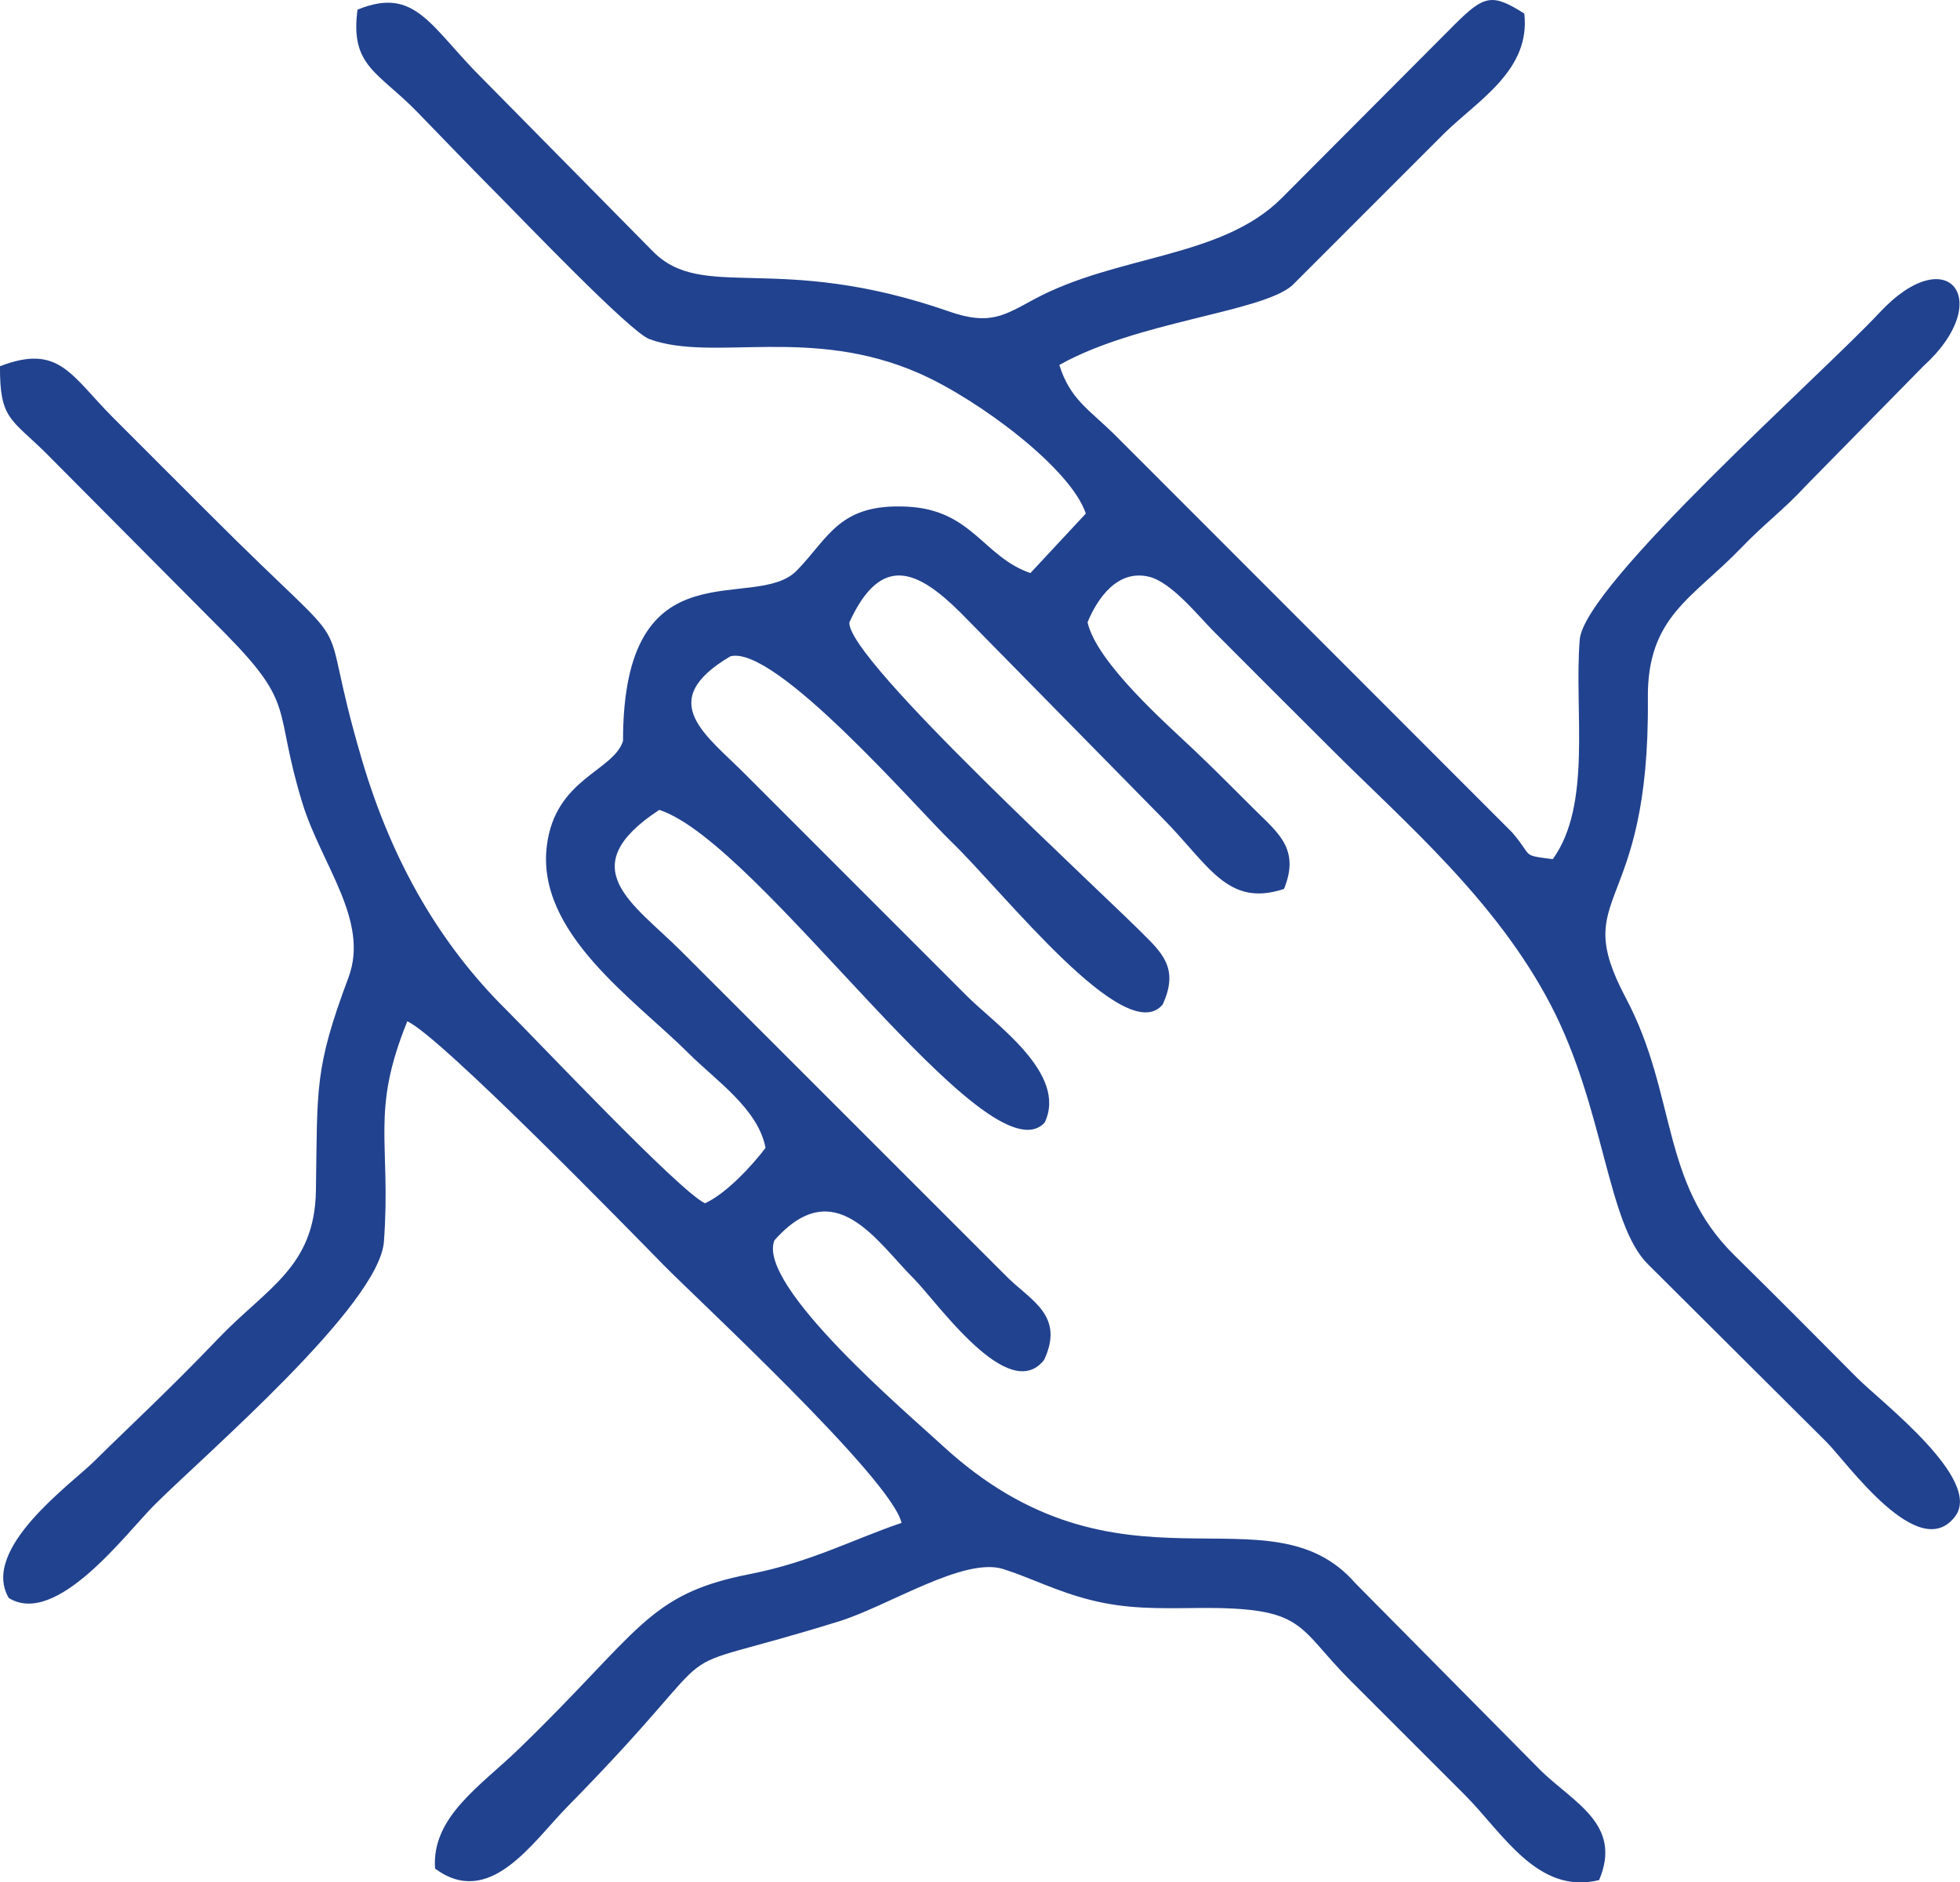 <?xml version="1.0" encoding="utf-8"?>
<!-- Generator: Adobe Illustrator 26.5.0, SVG Export Plug-In . SVG Version: 6.00 Build 0)  -->
<svg version="1.1" id="Layer_1" xmlns="http://www.w3.org/2000/svg" xmlns:xlink="http://www.w3.org/1999/xlink" x="0px" y="0px"
	 viewBox="0 0 363.33 349" style="enable-background:new 0 0 363.33 349;" xml:space="preserve">
<style type="text/css">
	.st0{fill-rule:evenodd;clip-rule:evenodd;fill:#21428E;}
</style>
<path class="st0" d="M175.93,57.75c-31.95-11.14-45.62-1.61-54.99-11.23l-31.2-31.63c-9.99-9.85-12.6-17.54-23.47-13.1
	c-1.41,10.55,3.87,11.53,11.2,19.1c4.59,4.74,10.57,10.94,13.96,14.34c5.08,5.09,25.31,26.3,28.94,27.64
	c11.79,4.33,29.85-2.58,50.13,6.4c11.03,4.89,28.02,17.61,30.78,25.95l-10.27,11.03c-8.72-2.98-10.79-11.71-22.82-12.31
	c-12.61-0.64-14.5,5.69-20.47,11.83c-7.83,8.05-32.23-5.56-32.23,31.62c-1.82,5.65-12.56,6.94-14.12,19.41
	c-2.03,16.22,16.38,28.59,26.35,38.56c4.96,4.96,12.82,10.22,14.19,17.47c-2.52,3.34-7.35,8.53-11.23,10.27
	c-4.79-2.27-30.83-29.9-37.05-36.09c-11.65-11.59-20.73-26.56-26.46-45.88c-9.46-31.88,1.67-15.79-28.17-45.66
	c-6.4-6.41-11.68-11.65-18.07-18.07C13.1,69.53,10.94,63.7,0,67.9c-0.07,9.71,2,9.73,8.27,15.86l33.68,33.89
	C55.05,131,50.6,131.23,56.09,149c3.51,11.36,12.44,21.73,8.51,32.23c-6.38,17.05-5.73,20.42-6.04,39.56
	c-0.23,14.21-9.17,18.03-18.17,27.46c-8.89,9.32-16.92,16.72-22.92,22.68c-4.21,4.18-21.19,16.25-15.84,25.36
	c8.84,5.42,21.7-11.96,27.04-17.3c9.33-9.31,41.64-36.98,42.5-48.8c1.35-18.54-2.56-23.85,4.33-40.82
	c5.89,2.52,41.52,39.06,47.57,45.24c6.03,6.15,42.21,39.59,44.05,47.75c-8.95,3.03-16.77,7.27-28.16,9.5
	c-19.1,3.75-20.16,10.53-42.91,32.53c-6.97,6.74-16.1,12.52-15.4,22.07c10.12,7.48,18.01-4.84,24.48-11.43
	c33.72-34.31,13.53-22.96,50.41-34.42c9.18-2.85,23.16-12.02,30.47-9.68c5.38,1.72,9.75,4.12,16.3,5.76
	c6.58,1.65,12.41,1.53,19.55,1.45c20.38-0.21,18.34,3.34,28.5,13.48c7.46,7.45,13.77,13.76,21.22,21.22
	c6.99,7,13.43,18.54,24.85,15.75c4.38-10.33-4.71-14.34-10.83-20.33l-34.34-34.7c-16.16-18.56-43.7,4.82-76.65-25.62
	c-6.16-5.7-34.39-29.58-31.06-37.96c11.19-12.65,18.91,0.17,25.81,7.06c4.35,4.35,17.59,23.5,24.19,15.1
	c3.81-8.15-2.31-10.92-6.75-15.26l-60.51-60.51c-8.89-8.88-20.45-15.45-4.08-26.21c18.7,6.06,61,69.28,71.45,57.97
	c4.31-9.06-9.24-18.26-14.4-23.44l-40.86-40.88c-7.41-7.52-17.2-13.74-3.01-22.12c8.31-2.19,34.39,28.03,41.01,34.42
	c9.67,9.33,32.3,38.44,39.14,30.12c2.65-5.76,0.64-8.68-2.4-11.82c-8.1-8.36-56.22-52.17-55.69-59.02
	c5.91-12.89,12.68-9.66,20.61-1.8l37.36,38.02c8.67,8.72,12.05,16.69,22.6,13.21c2.97-7.32-0.99-10.3-5.39-14.65
	c-4.04-4-6.92-6.96-11.09-10.93c-5.15-4.9-18.2-16.28-19.94-23.85c1.75-4.28,5.48-9.91,11.42-8.45c4.14,1.02,9,7.14,11.91,10.07
	c7.69,7.74,14.28,14.29,22,22c13.5,13.49,30.47,27.94,40.58,47.4c9.97,19.18,10.37,40.53,18.02,48.04l33.07,32.93
	c3.8,3.8,17.11,22.72,23.84,13.76c5.15-6.86-13.84-21.29-18.2-25.69c-7.95-8.01-14.75-14.85-22.8-22.78
	c-13.66-13.46-10.6-29.77-20.02-47.56c-10.68-20.16,4.44-14.81,4.05-55.67c-0.15-15.13,8.32-18.52,17.29-27.85
	c4.45-4.63,7.87-7.04,12.02-11.55l21.81-22.2c13.32-12.08,4.58-23.58-8.22-9.83c-10.52,11.3-54.69,50.38-55.53,60.57
	c-1.08,13.19,2.33,30.58-5,40.72c-6.03-0.8-3.52-0.33-7.53-4.96l-73.84-73.9c-4.65-4.55-8.13-6.46-10.1-12.77
	c14.35-8.09,37.34-9.74,43.14-14.72l28.31-28.32c6.23-6.08,15.95-11.65,14.74-22.12c-5.96-3.77-7.41-3.42-12.83,1.96l-32.19,32.31
	c-11.19,11.15-30.42,10.42-45.79,18.68C186.18,58.46,183.51,60.4,175.93,57.75L175.93,57.75z"/>
</svg>
